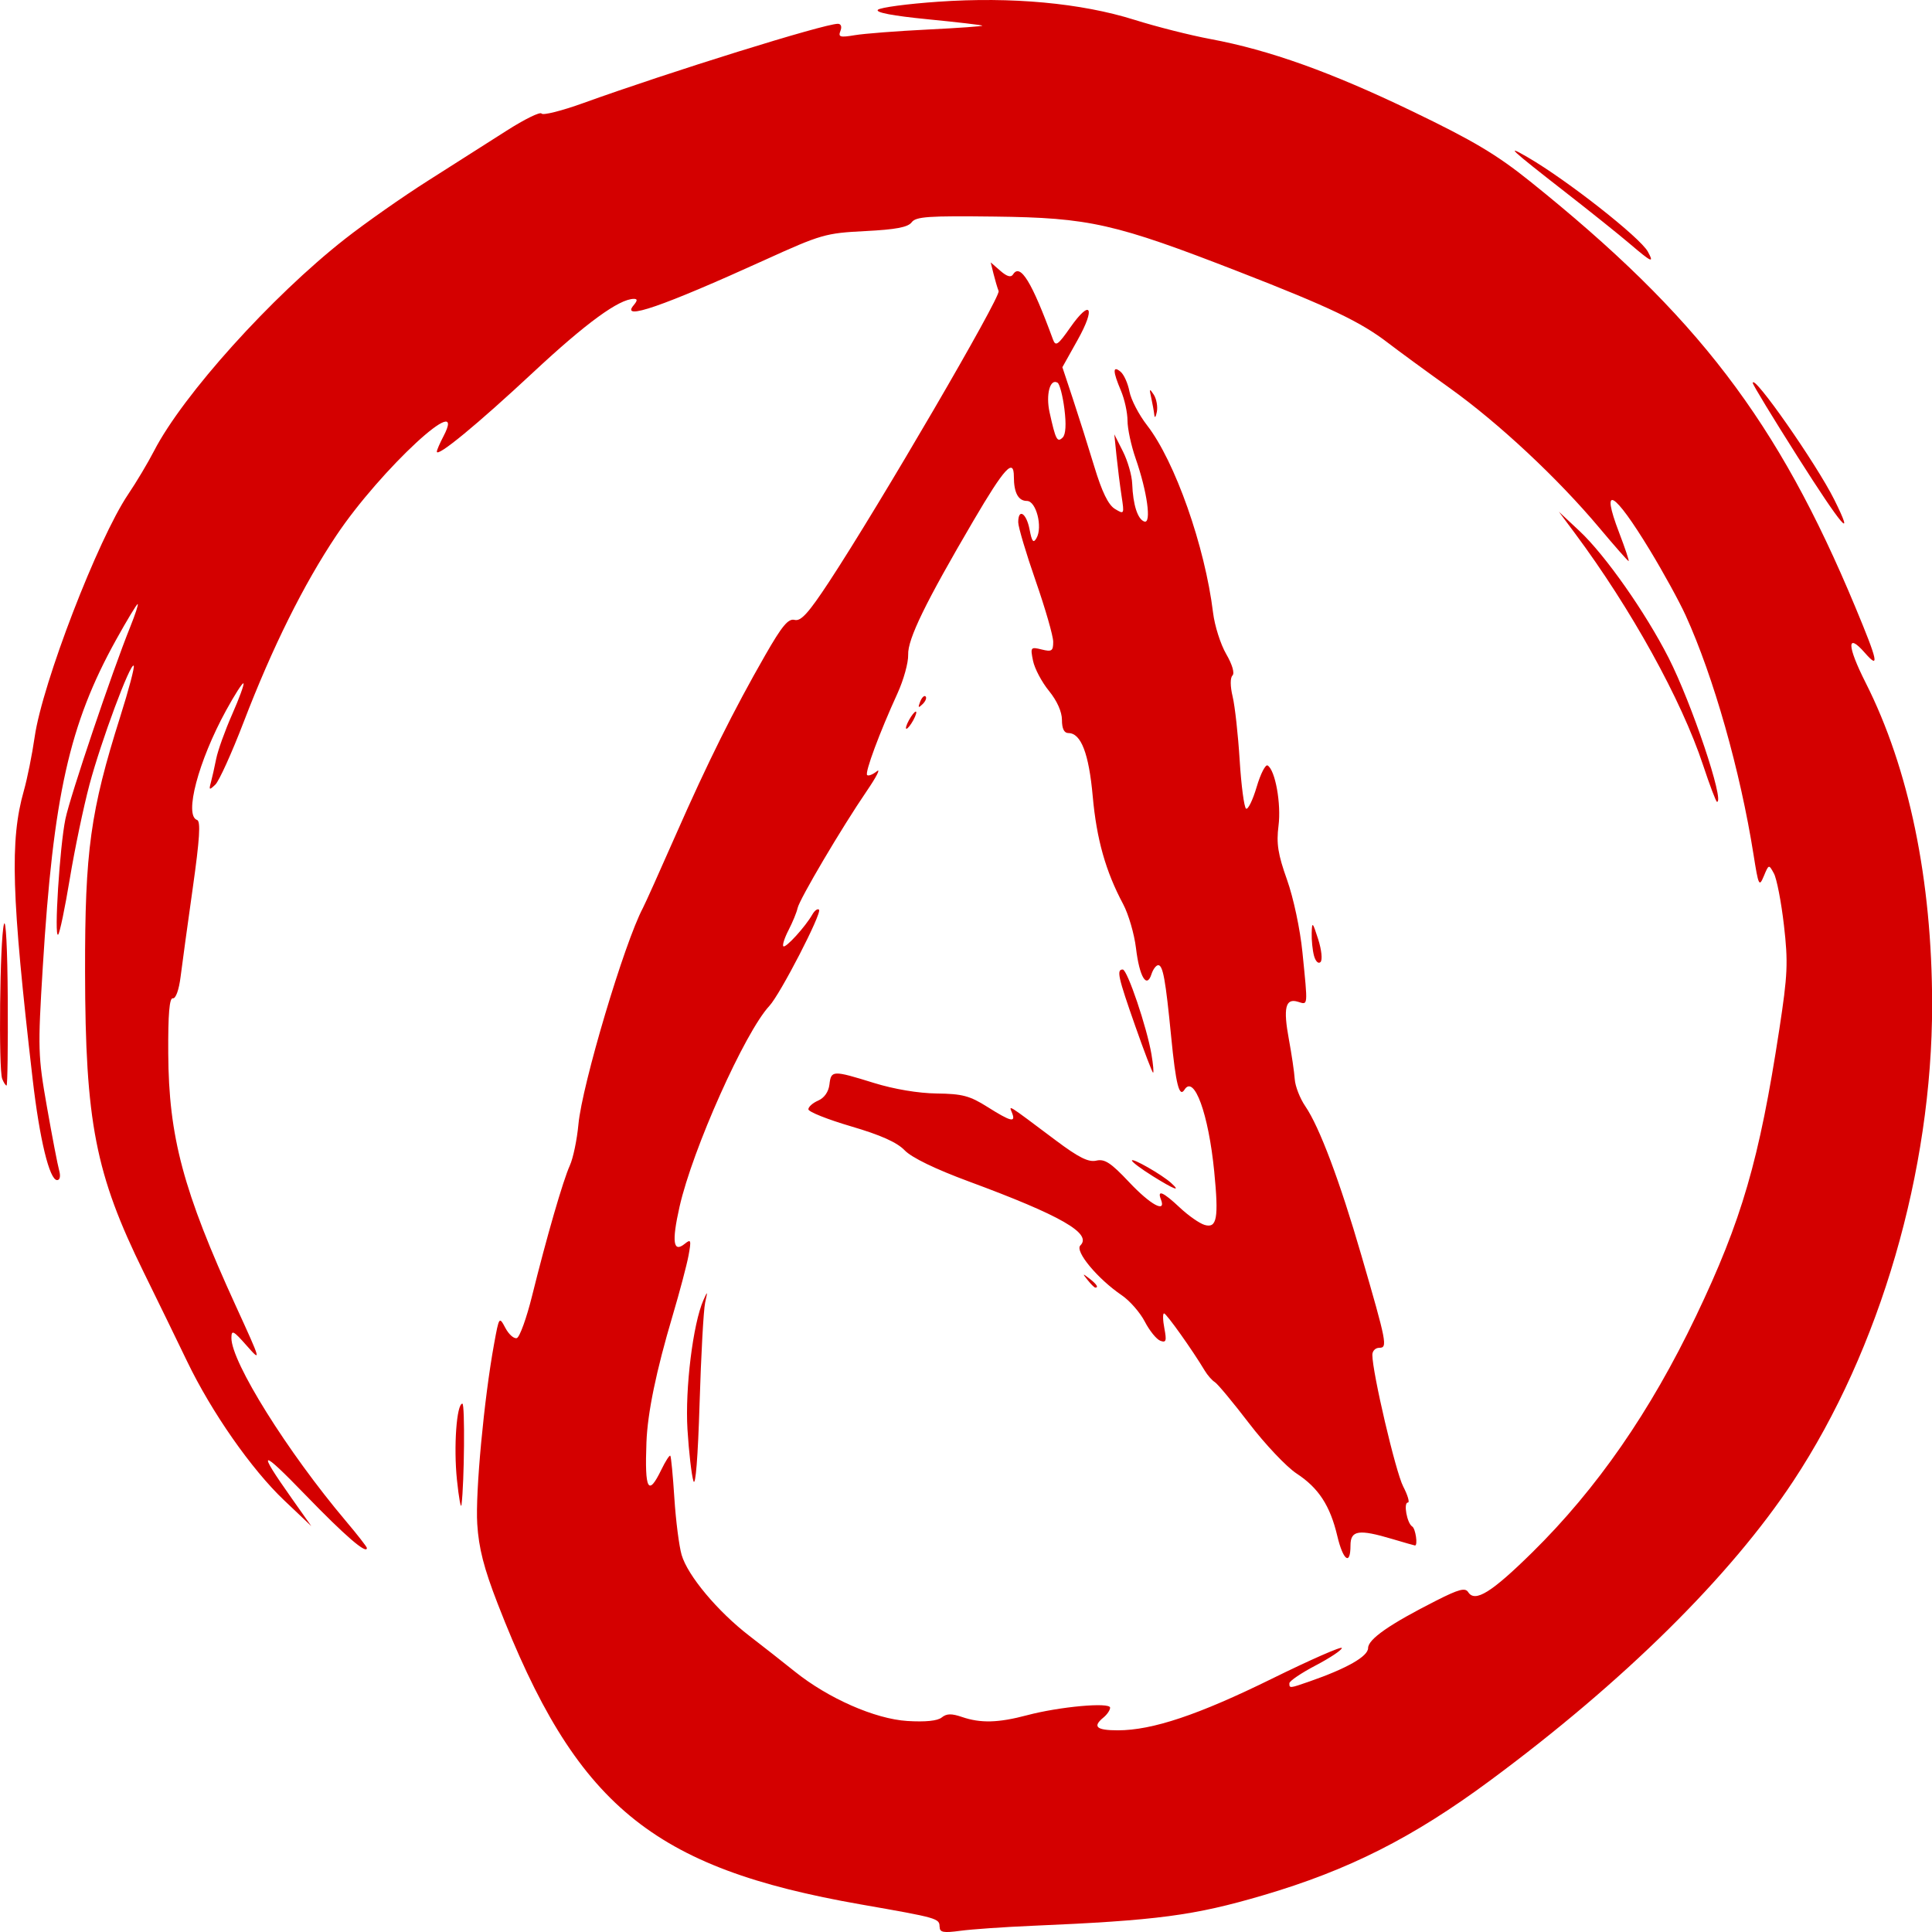 <?xml version="1.0" encoding="UTF-8" standalone="no"?>
<svg
   xmlns:dc="http://purl.org/dc/elements/1.1/"
   xmlns:cc="http://creativecommons.org/ns#"
   xmlns:rdf="http://www.w3.org/1999/02/22-rdf-syntax-ns#"
   xmlns:svg="http://www.w3.org/2000/svg"
   xmlns="http://www.w3.org/2000/svg"
   xmlns:sodipodi="http://sodipodi.sourceforge.net/DTD/sodipodi-0.dtd"
   xmlns:inkscape="http://www.inkscape.org/namespaces/inkscape"
   sodipodi:docname="religion.svg"
   inkscape:version="1.1-dev (f9311a1, 2019-12-25)"
   id="svg57968"
   version="1.1"
   viewBox="0 0 105.833 105.833"
   height="105.833mm"
   width="105.833mm">
  <defs
     id="defs57962" />
  <sodipodi:namedview
     inkscape:window-maximized="0"
     inkscape:window-y="25"
     inkscape:window-x="0"
     inkscape:window-height="880"
     inkscape:window-width="1331"
     fit-margin-bottom="0"
     fit-margin-right="0"
     fit-margin-left="0"
     fit-margin-top="0"
     showgrid="false"
     inkscape:document-rotation="0"
     inkscape:current-layer="layer1"
     inkscape:document-units="mm"
     inkscape:cy="237.44475"
     inkscape:cx="232.06693"
     inkscape:zoom="0.35"
     inkscape:pageshadow="2"
     inkscape:pageopacity="0.0"
     borderopacity="1.0"
     bordercolor="#666666"
     pagecolor="#ffffff"
     id="base" />
  <g
     transform="translate(-44.432,-85.343)"
     id="layer1"
     inkscape:groupmode="layer"
     inkscape:label="Ebene 1">
    <path
       inkscape:connector-curvature="0"
       id="path58545"
       d="m 95.9,190.892 c 0,-0.462 -0.09,-0.488 -4.311,-1.226 -11.476,-2.007 -15.613,-5.433 -19.899,-16.483 -0.752,-1.939 -1.032,-3.034 -1.115,-4.356 -0.108,-1.727 0.372,-6.86 0.923,-9.87 0.275,-1.501 0.279,-1.506 0.619,-0.868 0.188,0.353 0.47,0.602 0.626,0.553 0.156,-0.049 0.532,-1.089 0.835,-2.31 0.804,-3.241 1.696,-6.323 2.071,-7.15 0.18,-0.397 0.391,-1.411 0.469,-2.253 0.202,-2.17 2.512,-9.924 3.53,-11.845 0.124,-0.233 0.934,-2.035 1.8,-4.003 1.754,-3.983 3.161,-6.811 4.906,-9.855 0.922,-1.609 1.261,-2.014 1.608,-1.925 0.342,0.088 0.762,-0.376 1.884,-2.083 2.751,-4.184 9.415,-15.611 9.29,-15.93 -0.069,-0.176 -0.195,-0.602 -0.28,-0.946 l -0.155,-0.626 0.529,0.462 c 0.363,0.316 0.582,0.378 0.696,0.197 0.395,-0.629 1.027,0.401 2.187,3.565 0.145,0.395 0.271,0.307 0.943,-0.652 1.118,-1.597 1.41,-1.116 0.409,0.674 l -0.837,1.497 0.571,1.72 c 0.314,0.946 0.844,2.621 1.177,3.722 0.419,1.385 0.767,2.099 1.128,2.319 0.514,0.312 0.52,0.3 0.366,-0.706 -0.086,-0.563 -0.21,-1.554 -0.277,-2.201 l -0.12,-1.177 0.475,0.942 c 0.261,0.518 0.489,1.313 0.505,1.766 0.042,1.149 0.299,1.948 0.666,2.069 0.401,0.131 0.156,-1.639 -0.479,-3.459 -0.244,-0.7 -0.444,-1.631 -0.444,-2.068 0,-0.437 -0.162,-1.175 -0.359,-1.64 -0.452,-1.064 -0.46,-1.399 -0.025,-1.044 0.184,0.15 0.404,0.637 0.489,1.083 0.085,0.446 0.519,1.28 0.965,1.854 1.533,1.975 3.172,6.627 3.617,10.27 0.087,0.712 0.41,1.729 0.718,2.26 0.334,0.575 0.473,1.051 0.344,1.178 -0.129,0.127 -0.125,0.594 0.01,1.154 0.125,0.518 0.298,2.085 0.385,3.482 0.087,1.397 0.245,2.593 0.351,2.657 0.106,0.065 0.367,-0.47 0.58,-1.189 0.212,-0.719 0.483,-1.248 0.601,-1.176 0.418,0.254 0.75,2.094 0.596,3.303 -0.124,0.975 -0.031,1.563 0.466,2.956 0.351,0.984 0.719,2.712 0.845,3.977 0.302,3.012 0.314,2.881 -0.244,2.708 -0.687,-0.214 -0.819,0.334 -0.498,2.063 0.15,0.808 0.294,1.787 0.32,2.176 0.026,0.389 0.287,1.059 0.582,1.489 0.772,1.13 1.888,4.098 3.066,8.156 1.398,4.813 1.448,5.071 0.981,5.071 -0.208,0 -0.378,0.173 -0.378,0.385 0,0.965 1.277,6.418 1.689,7.209 0.252,0.486 0.368,0.883 0.257,0.883 -0.254,0 -0.047,1.139 0.239,1.312 0.182,0.11 0.318,1.047 0.151,1.04 -0.033,-0.002 -0.589,-0.16 -1.236,-0.353 -1.852,-0.552 -2.297,-0.483 -2.297,0.356 0,1.118 -0.404,0.823 -0.724,-0.53 -0.392,-1.657 -1.024,-2.625 -2.227,-3.414 -0.551,-0.361 -1.722,-1.598 -2.602,-2.748 -0.881,-1.15 -1.726,-2.167 -1.878,-2.26 -0.152,-0.092 -0.402,-0.377 -0.554,-0.632 -0.675,-1.127 -2.101,-3.132 -2.228,-3.132 -0.076,0 -0.069,0.369 0.018,0.821 0.131,0.688 0.095,0.797 -0.223,0.677 -0.209,-0.079 -0.591,-0.55 -0.849,-1.048 -0.258,-0.498 -0.826,-1.147 -1.261,-1.443 -1.325,-0.9 -2.587,-2.418 -2.27,-2.73 0.661,-0.65 -1.056,-1.636 -6.102,-3.502 -1.852,-0.685 -3.136,-1.308 -3.521,-1.708 -0.422,-0.439 -1.314,-0.838 -2.941,-1.315 -1.284,-0.377 -2.335,-0.797 -2.335,-0.932 0,-0.136 0.242,-0.351 0.539,-0.479 0.333,-0.144 0.568,-0.48 0.615,-0.88 0.092,-0.784 0.174,-0.787 2.439,-0.085 1.101,0.341 2.432,0.565 3.439,0.577 1.4,0.018 1.81,0.126 2.775,0.735 1.286,0.811 1.566,0.88 1.351,0.329 -0.171,-0.439 -0.343,-0.547 2.397,1.506 1.257,0.942 1.789,1.207 2.218,1.108 0.458,-0.106 0.797,0.116 1.796,1.177 1.173,1.246 2.045,1.72 1.744,0.951 -0.219,-0.561 0.12,-0.415 1.035,0.445 0.467,0.439 1.078,0.866 1.358,0.949 0.677,0.199 0.778,-0.365 0.526,-2.928 -0.31,-3.15 -1.099,-5.323 -1.628,-4.481 -0.287,0.456 -0.475,-0.29 -0.731,-2.91 -0.305,-3.112 -0.449,-3.909 -0.707,-3.909 -0.117,0 -0.284,0.223 -0.372,0.495 -0.262,0.811 -0.659,0.142 -0.847,-1.427 -0.093,-0.777 -0.411,-1.865 -0.706,-2.418 -0.958,-1.795 -1.452,-3.55 -1.664,-5.902 -0.211,-2.344 -0.641,-3.463 -1.332,-3.463 -0.235,0 -0.354,-0.242 -0.354,-0.72 0,-0.447 -0.271,-1.052 -0.713,-1.593 -0.392,-0.48 -0.784,-1.221 -0.871,-1.647 -0.151,-0.744 -0.133,-0.768 0.474,-0.619 0.553,0.137 0.631,0.085 0.631,-0.421 0,-0.317 -0.431,-1.816 -0.958,-3.33 -0.527,-1.514 -0.958,-2.961 -0.958,-3.216 0,-0.791 0.449,-0.508 0.621,0.392 0.129,0.676 0.209,0.775 0.381,0.472 0.347,-0.609 -0.021,-2.034 -0.524,-2.034 -0.476,0 -0.717,-0.45 -0.717,-1.334 0,-1.041 -0.514,-0.48 -2.208,2.406 -2.637,4.495 -3.613,6.498 -3.582,7.354 0.015,0.426 -0.249,1.379 -0.587,2.119 -0.978,2.138 -1.796,4.338 -1.661,4.47 0.068,0.067 0.308,-0.026 0.533,-0.207 0.225,-0.18 -0.024,0.308 -0.555,1.085 -1.37,2.005 -3.686,5.927 -3.789,6.416 -0.048,0.227 -0.269,0.764 -0.49,1.193 -0.222,0.429 -0.352,0.831 -0.288,0.893 0.122,0.12 1.206,-1.07 1.589,-1.742 0.125,-0.219 0.289,-0.337 0.365,-0.262 0.176,0.173 -2.123,4.63 -2.718,5.268 -1.342,1.44 -4.214,7.861 -4.923,11.005 -0.436,1.934 -0.348,2.545 0.292,2.025 0.334,-0.272 0.356,-0.202 0.203,0.636 -0.095,0.518 -0.488,2.002 -0.872,3.297 -0.902,3.036 -1.375,5.325 -1.436,6.946 -0.099,2.622 0.097,2.982 0.815,1.501 0.228,-0.469 0.449,-0.814 0.493,-0.765 0.043,0.048 0.143,1.095 0.222,2.325 0.079,1.23 0.258,2.629 0.398,3.108 0.331,1.132 1.971,3.093 3.703,4.427 0.757,0.583 1.877,1.462 2.488,1.954 1.837,1.476 4.401,2.604 6.172,2.715 0.987,0.062 1.655,-0.006 1.883,-0.192 0.267,-0.218 0.537,-0.224 1.112,-0.028 1.02,0.349 1.984,0.324 3.562,-0.095 1.78,-0.472 4.551,-0.724 4.551,-0.414 0,0.132 -0.162,0.372 -0.359,0.534 -0.62,0.506 -0.398,0.706 0.783,0.706 1.891,0 4.419,-0.847 8.448,-2.831 2.102,-1.035 3.822,-1.79 3.822,-1.678 0,0.112 -0.647,0.543 -1.437,0.957 -0.79,0.414 -1.437,0.853 -1.437,0.975 0,0.283 0.005,0.283 1.108,-0.101 2.043,-0.711 3.204,-1.373 3.204,-1.827 0,-0.487 1.18,-1.308 3.749,-2.608 1.225,-0.62 1.572,-0.711 1.735,-0.456 0.372,0.583 1.278,0.021 3.511,-2.178 3.54,-3.485 6.47,-7.714 8.967,-12.941 2.511,-5.256 3.468,-8.549 4.562,-15.693 0.462,-3.016 0.491,-3.681 0.255,-5.728 -0.147,-1.274 -0.394,-2.546 -0.548,-2.828 -0.278,-0.509 -0.281,-0.509 -0.553,0.144 -0.256,0.613 -0.293,0.535 -0.563,-1.172 -0.726,-4.59 -2.189,-9.748 -3.718,-13.107 -0.345,-0.759 -1.227,-2.366 -1.959,-3.572 -1.973,-3.25 -2.727,-3.682 -1.687,-0.966 0.329,0.858 0.563,1.561 0.521,1.561 -0.042,0 -0.765,-0.821 -1.606,-1.824 -2.269,-2.707 -5.513,-5.737 -8.198,-7.658 -1.309,-0.937 -2.823,-2.045 -3.364,-2.462 -1.5,-1.157 -3.208,-1.973 -8.174,-3.904 -6.809,-2.648 -8.187,-2.96 -13.378,-3.024 -3.642,-0.045 -4.322,0.001 -4.554,0.313 -0.202,0.271 -0.866,0.397 -2.544,0.482 -2.173,0.11 -2.412,0.179 -5.505,1.584 -5.614,2.551 -7.914,3.345 -7.185,2.482 0.217,-0.257 0.222,-0.353 0.02,-0.353 -0.81,0 -2.614,1.316 -5.52,4.026 -3.056,2.85 -5.277,4.678 -5.277,4.342 0,-0.082 0.161,-0.456 0.358,-0.831 1.41,-2.68 -3.446,1.81 -5.858,5.417 -1.804,2.698 -3.508,6.128 -5.087,10.241 -0.647,1.684 -1.343,3.22 -1.547,3.414 -0.332,0.316 -0.358,0.303 -0.244,-0.118 0.07,-0.259 0.201,-0.842 0.291,-1.295 0.09,-0.453 0.483,-1.549 0.874,-2.435 0.391,-0.886 0.67,-1.651 0.62,-1.7 -0.05,-0.049 -0.481,0.623 -0.957,1.493 -1.514,2.768 -2.304,5.755 -1.584,5.991 0.205,0.067 0.143,1.048 -0.236,3.728 -0.283,2 -0.583,4.189 -0.667,4.864 -0.089,0.714 -0.266,1.206 -0.423,1.177 -0.19,-0.035 -0.265,0.862 -0.253,3.012 0.025,4.573 0.816,7.534 3.701,13.839 1.398,3.055 1.409,3.097 0.594,2.174 -0.733,-0.83 -0.832,-0.88 -0.835,-0.42 -0.009,1.316 3.069,6.24 6.267,10.027 0.635,0.751 1.154,1.417 1.154,1.48 0,0.367 -1.2,-0.669 -3.358,-2.899 -2.506,-2.589 -2.686,-2.549 -0.766,0.17 l 1.081,1.531 -1.489,-1.413 c -1.79,-1.698 -3.976,-4.828 -5.316,-7.613 -0.54,-1.123 -1.607,-3.313 -2.371,-4.867 -2.654,-5.398 -3.206,-8.225 -3.219,-16.483 -0.01,-6.616 0.29,-8.787 1.93,-13.976 0.465,-1.471 0.796,-2.722 0.735,-2.782 -0.184,-0.18 -1.787,4.132 -2.423,6.515 -0.328,1.23 -0.813,3.551 -1.078,5.157 -0.265,1.606 -0.552,2.983 -0.639,3.061 -0.231,0.208 0.088,-4.842 0.4,-6.342 0.262,-1.258 2.562,-8.073 3.554,-10.529 0.274,-0.68 0.455,-1.236 0.402,-1.236 -0.053,0 -0.586,0.883 -1.185,1.962 -2.558,4.614 -3.438,8.544 -4.013,17.935 -0.275,4.48 -0.263,4.853 0.23,7.653 0.285,1.619 0.586,3.182 0.668,3.473 0.088,0.315 0.043,0.53 -0.112,0.53 -0.418,0 -0.961,-2.237 -1.341,-5.534 -1.162,-10.062 -1.254,-13.08 -0.481,-15.797 0.187,-0.659 0.454,-1.983 0.592,-2.943 0.422,-2.94 3.466,-10.84 5.12,-13.29 0.449,-0.664 1.087,-1.735 1.419,-2.378 1.581,-3.067 6.433,-8.454 10.464,-11.617 1.12,-0.879 3.167,-2.315 4.551,-3.192 1.383,-0.877 3.317,-2.108 4.298,-2.735 0.981,-0.627 1.843,-1.05 1.916,-0.939 0.073,0.111 1.102,-0.148 2.288,-0.575 4.774,-1.721 13.189,-4.341 13.942,-4.341 0.175,0 0.232,0.158 0.141,0.39 -0.132,0.337 -0.025,0.369 0.786,0.233 0.516,-0.087 2.314,-0.226 3.995,-0.309 1.681,-0.083 3.028,-0.179 2.994,-0.213 -0.034,-0.034 -1.389,-0.192 -3.009,-0.351 -1.902,-0.187 -2.864,-0.371 -2.714,-0.518 0.128,-0.126 1.615,-0.325 3.306,-0.442 4.015,-0.28 7.824,0.072 10.75,0.992 1.192,0.375 3.067,0.85 4.166,1.054 3.222,0.601 6.592,1.807 11.049,3.954 3.349,1.613 4.626,2.373 6.465,3.85 9.163,7.353 13.56,13.111 17.807,23.313 1.247,2.995 1.338,3.436 0.518,2.5 -0.997,-1.139 -0.977,-0.386 0.044,1.635 2.381,4.711 3.641,10.808 3.645,17.639 0.005,9.099 -2.851,18.903 -7.605,26.1 -3.452,5.227 -9.299,11 -16.62,16.413 -4.228,3.126 -7.735,4.898 -12.417,6.276 -3.797,1.117 -5.791,1.38 -12.694,1.675 -1.515,0.065 -3.266,0.187 -3.892,0.271 -0.94,0.127 -1.138,0.089 -1.138,-0.216 z m 6.839,-83.148 c -0.091,-0.72 -0.26,-1.366 -0.374,-1.436 -0.411,-0.25 -0.653,0.646 -0.438,1.622 0.332,1.507 0.418,1.674 0.717,1.38 0.169,-0.166 0.202,-0.722 0.095,-1.566 z M 69.463,166.405 c -0.188,-1.808 -0.018,-4.171 0.299,-4.171 0.144,0 0.106,4.307 -0.049,5.534 -0.033,0.259 -0.145,-0.354 -0.25,-1.363 z m 12.955,0.068 c -0.104,-0.324 -0.251,-1.595 -0.327,-2.826 -0.137,-2.235 0.302,-5.793 0.874,-7.085 0.231,-0.521 0.239,-0.509 0.094,0.138 -0.087,0.389 -0.224,2.879 -0.305,5.534 -0.089,2.923 -0.222,4.595 -0.337,4.239 z m 21.595,-11.008 c -0.298,-0.373 -0.289,-0.382 0.09,-0.089 0.399,0.308 0.526,0.501 0.329,0.501 -0.05,0 -0.238,-0.185 -0.419,-0.412 z m 3.55,-5.705 c -0.619,-0.386 -1.125,-0.765 -1.125,-0.843 0,-0.168 1.641,0.77 2.147,1.228 0.566,0.511 0.183,0.367 -1.022,-0.384 z m -63.011,-5.323 c -0.205,-0.526 -0.127,-7.605 0.094,-8.458 0.104,-0.402 0.195,1.349 0.211,4.062 0.016,2.623 -0.014,4.768 -0.066,4.768 -0.052,0 -0.16,-0.168 -0.24,-0.372 z m 62.066,-2.894 c -0.944,-2.689 -1.033,-3.091 -0.683,-3.091 0.25,0 1.327,3.181 1.574,4.651 0.093,0.55 0.132,1 0.088,0.999 -0.044,-7e-4 -0.485,-1.152 -0.979,-2.559 z m 9.795,-3.841 c -0.082,-0.3 -0.139,-0.863 -0.128,-1.252 0.018,-0.639 0.052,-0.607 0.355,0.342 0.187,0.587 0.244,1.138 0.128,1.252 -0.116,0.114 -0.272,-0.037 -0.355,-0.342 z m 21.31,-10.451 c -1.184,-3.575 -3.939,-8.557 -7.022,-12.7 l -0.876,-1.177 1.133,1.06 c 1.405,1.314 3.61,4.453 4.879,6.946 1.261,2.477 3.079,7.888 2.651,7.888 -0.053,0 -0.398,-0.908 -0.765,-2.017 z m -43.5,-2.457 c 0.141,-0.259 0.31,-0.471 0.376,-0.471 0.066,0 0.004,0.212 -0.137,0.471 -0.141,0.259 -0.31,0.471 -0.376,0.471 -0.066,0 -0.004,-0.212 0.137,-0.471 z m 0.614,-1.011 c 0.09,-0.232 0.224,-0.363 0.298,-0.29 0.074,0.072 1.53e-4,0.263 -0.164,0.422 -0.237,0.231 -0.264,0.204 -0.134,-0.132 z m 48.051,-13.444 c -1.342,-2.116 -2.441,-3.923 -2.441,-4.015 0,-0.563 3.49,4.431 4.464,6.389 1.179,2.368 0.423,1.481 -2.023,-2.374 z m -35.224,-2.264 c -0.02,-0.194 -0.096,-0.618 -0.169,-0.942 -0.115,-0.509 -0.096,-0.532 0.139,-0.17 0.149,0.23 0.225,0.654 0.169,0.942 -0.057,0.288 -0.119,0.364 -0.139,0.17 z m 26.051,-9.374 c -0.578,-0.493 -2.183,-1.779 -3.566,-2.856 -2.984,-2.325 -3.311,-2.629 -2.036,-1.89 2.154,1.248 6.166,4.399 6.588,5.175 0.357,0.656 0.213,0.593 -0.986,-0.429 z"
       style="fill:#d40000;stroke:none;stroke-width:1" />
  </g>
</svg>
